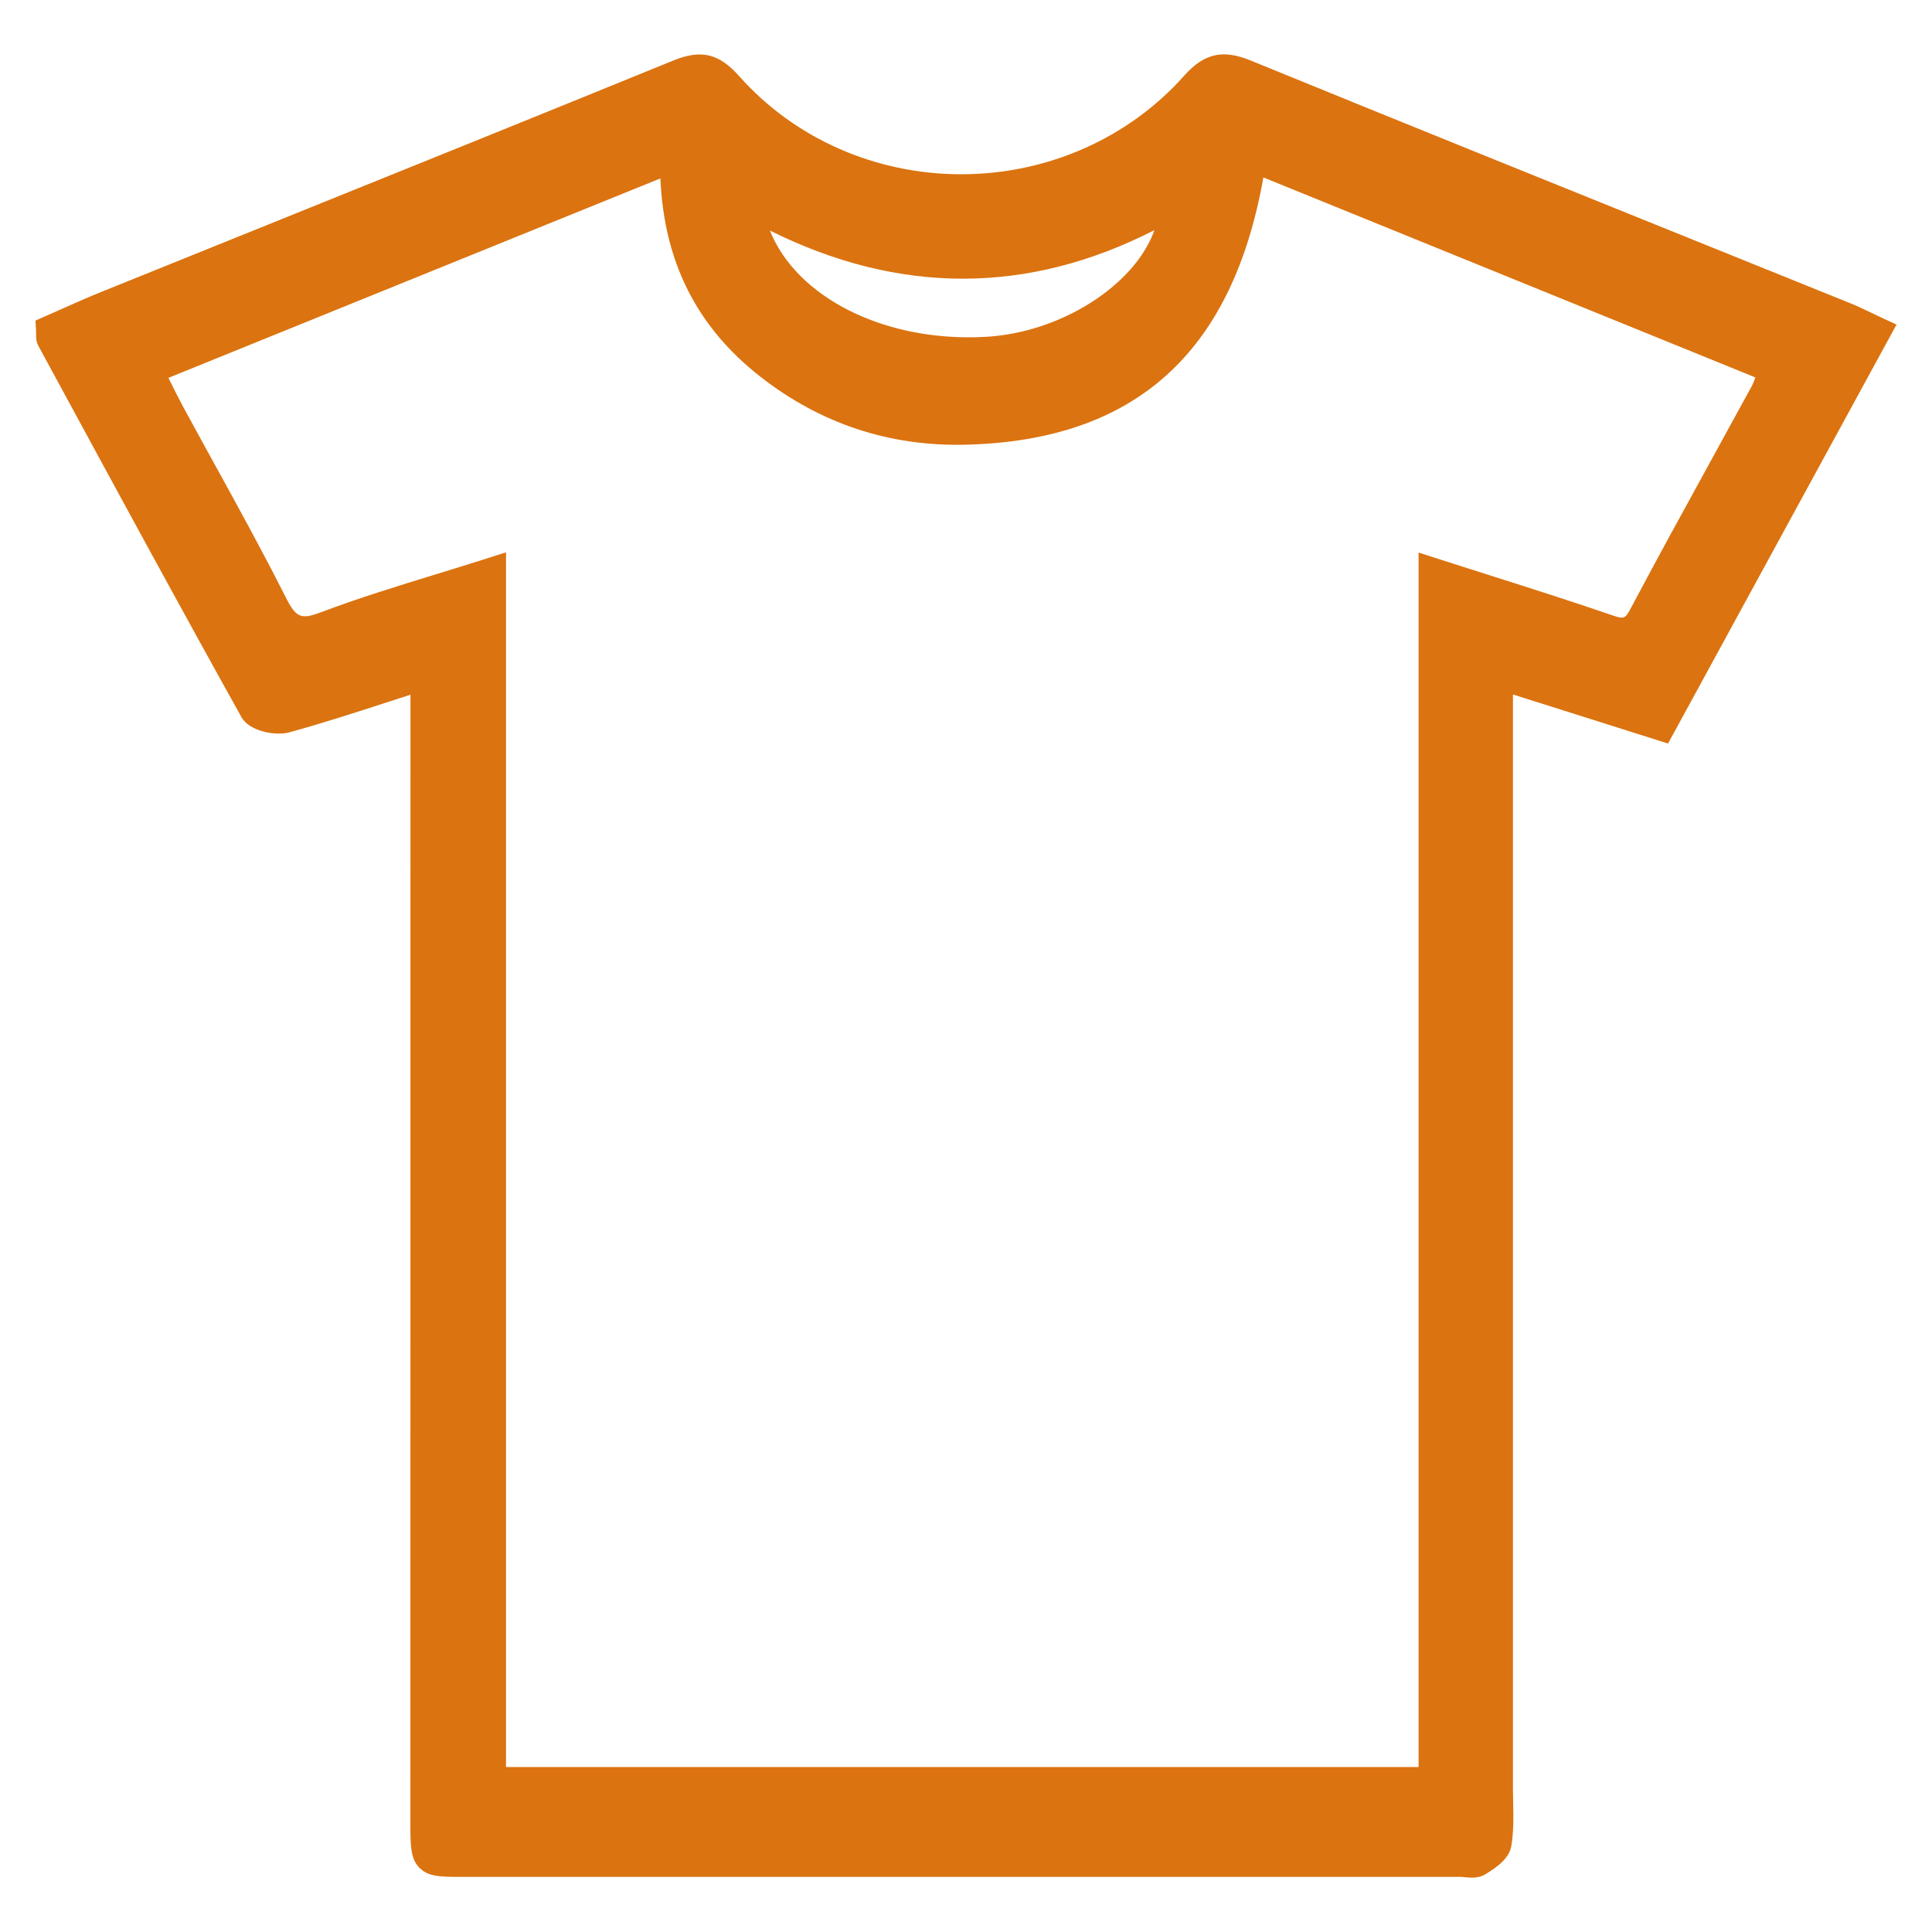 <?xml version="1.0" encoding="UTF-8"?> <svg xmlns="http://www.w3.org/2000/svg" id="_Слой_1" data-name="Слой 1" viewBox="0 0 500 500"> <defs> <style> .cls-1 { fill: #db7310; } </style> </defs> <path class="cls-1" d="M431.69,192.42l59.13-108.42-3.54-1.64c-1.14-.53-2.15-1.01-3.08-1.46-1.85-.89-3.45-1.65-5.12-2.33-13.85-5.6-27.71-11.19-41.56-16.78-37.36-15.07-75.98-30.65-113.9-46.15-7.2-2.94-12.01-1.83-17.18,3.98-14.41,16.19-35.44,25.48-57.69,25.48h-.06c-22.17-.02-43.08-9.27-57.38-25.38-5.23-5.9-9.86-7-17.08-4.05-34.44,14.05-69.51,28.2-103.42,41.88-14.95,6.03-29.9,12.06-44.85,18.1-3.45,1.4-6.83,2.9-10.1,4.36-1.47,.66-2.93,1.31-4.35,1.93l-2.33,1.02,.14,2.53c.02,.46,.02,.82,.02,1.1,0,.8,0,1.81,.57,2.88l6.72,12.38c14.92,27.5,30.36,55.94,45.86,83.75,2.05,3.68,8.8,4.9,12.34,3.94,8.4-2.3,16.81-5.02,25.71-7.91,1.86-.6,3.75-1.22,5.69-1.84l-.02,291.81c0,6,0,9.31,2.24,11.68,2.33,2.46,5.53,2.46,11.34,2.46H377.94c.36-.01,.74,.03,1.13,.07,.56,.06,1.19,.12,1.87,.12,1.12,0,2.35-.18,3.49-.88,3.16-1.92,6.17-4.14,6.71-7.39,.62-3.72,.54-7.43,.46-11.03-.03-1.18-.05-2.36-.05-3.53V179.73s40.15,12.7,40.15,12.7ZM126.2,144.46c-4.53,1.44-8.97,2.81-13.33,4.15-10.37,3.19-20.17,6.2-29.86,9.86-5.13,1.94-6.4,1.39-9.09-3.94-5.83-11.57-12.16-23.09-18.29-34.22-2.77-5.03-5.53-10.06-8.27-15.11-1.2-2.22-2.32-4.48-3.57-6.99-.07-.14-.14-.28-.21-.42l127.33-51.62c.93,21.66,9.45,38.5,25.94,51.37,15.51,12.1,33.31,18.01,52.96,17.55,43.8-1.02,69.08-23.65,77.15-69.17l127.33,51.76c-.32,.92-.62,1.68-.99,2.35-3.48,6.39-6.99,12.77-10.49,19.15-6.86,12.48-13.95,25.39-20.74,38.2-1.47,2.77-1.78,2.9-4.74,1.88-10.5-3.6-20.99-6.94-32.1-10.47-4.36-1.39-8.79-2.8-13.33-4.25l-4.77-1.54V457.3H130.96V142.94l-4.77,1.52Zm128.61-57.27c-26.1,1.36-48.72-10.34-55.56-27.53,33.4,16.65,66.81,16.62,99.51-.1-4.93,14.03-23.99,26.61-43.95,27.63Z"></path> </svg> 